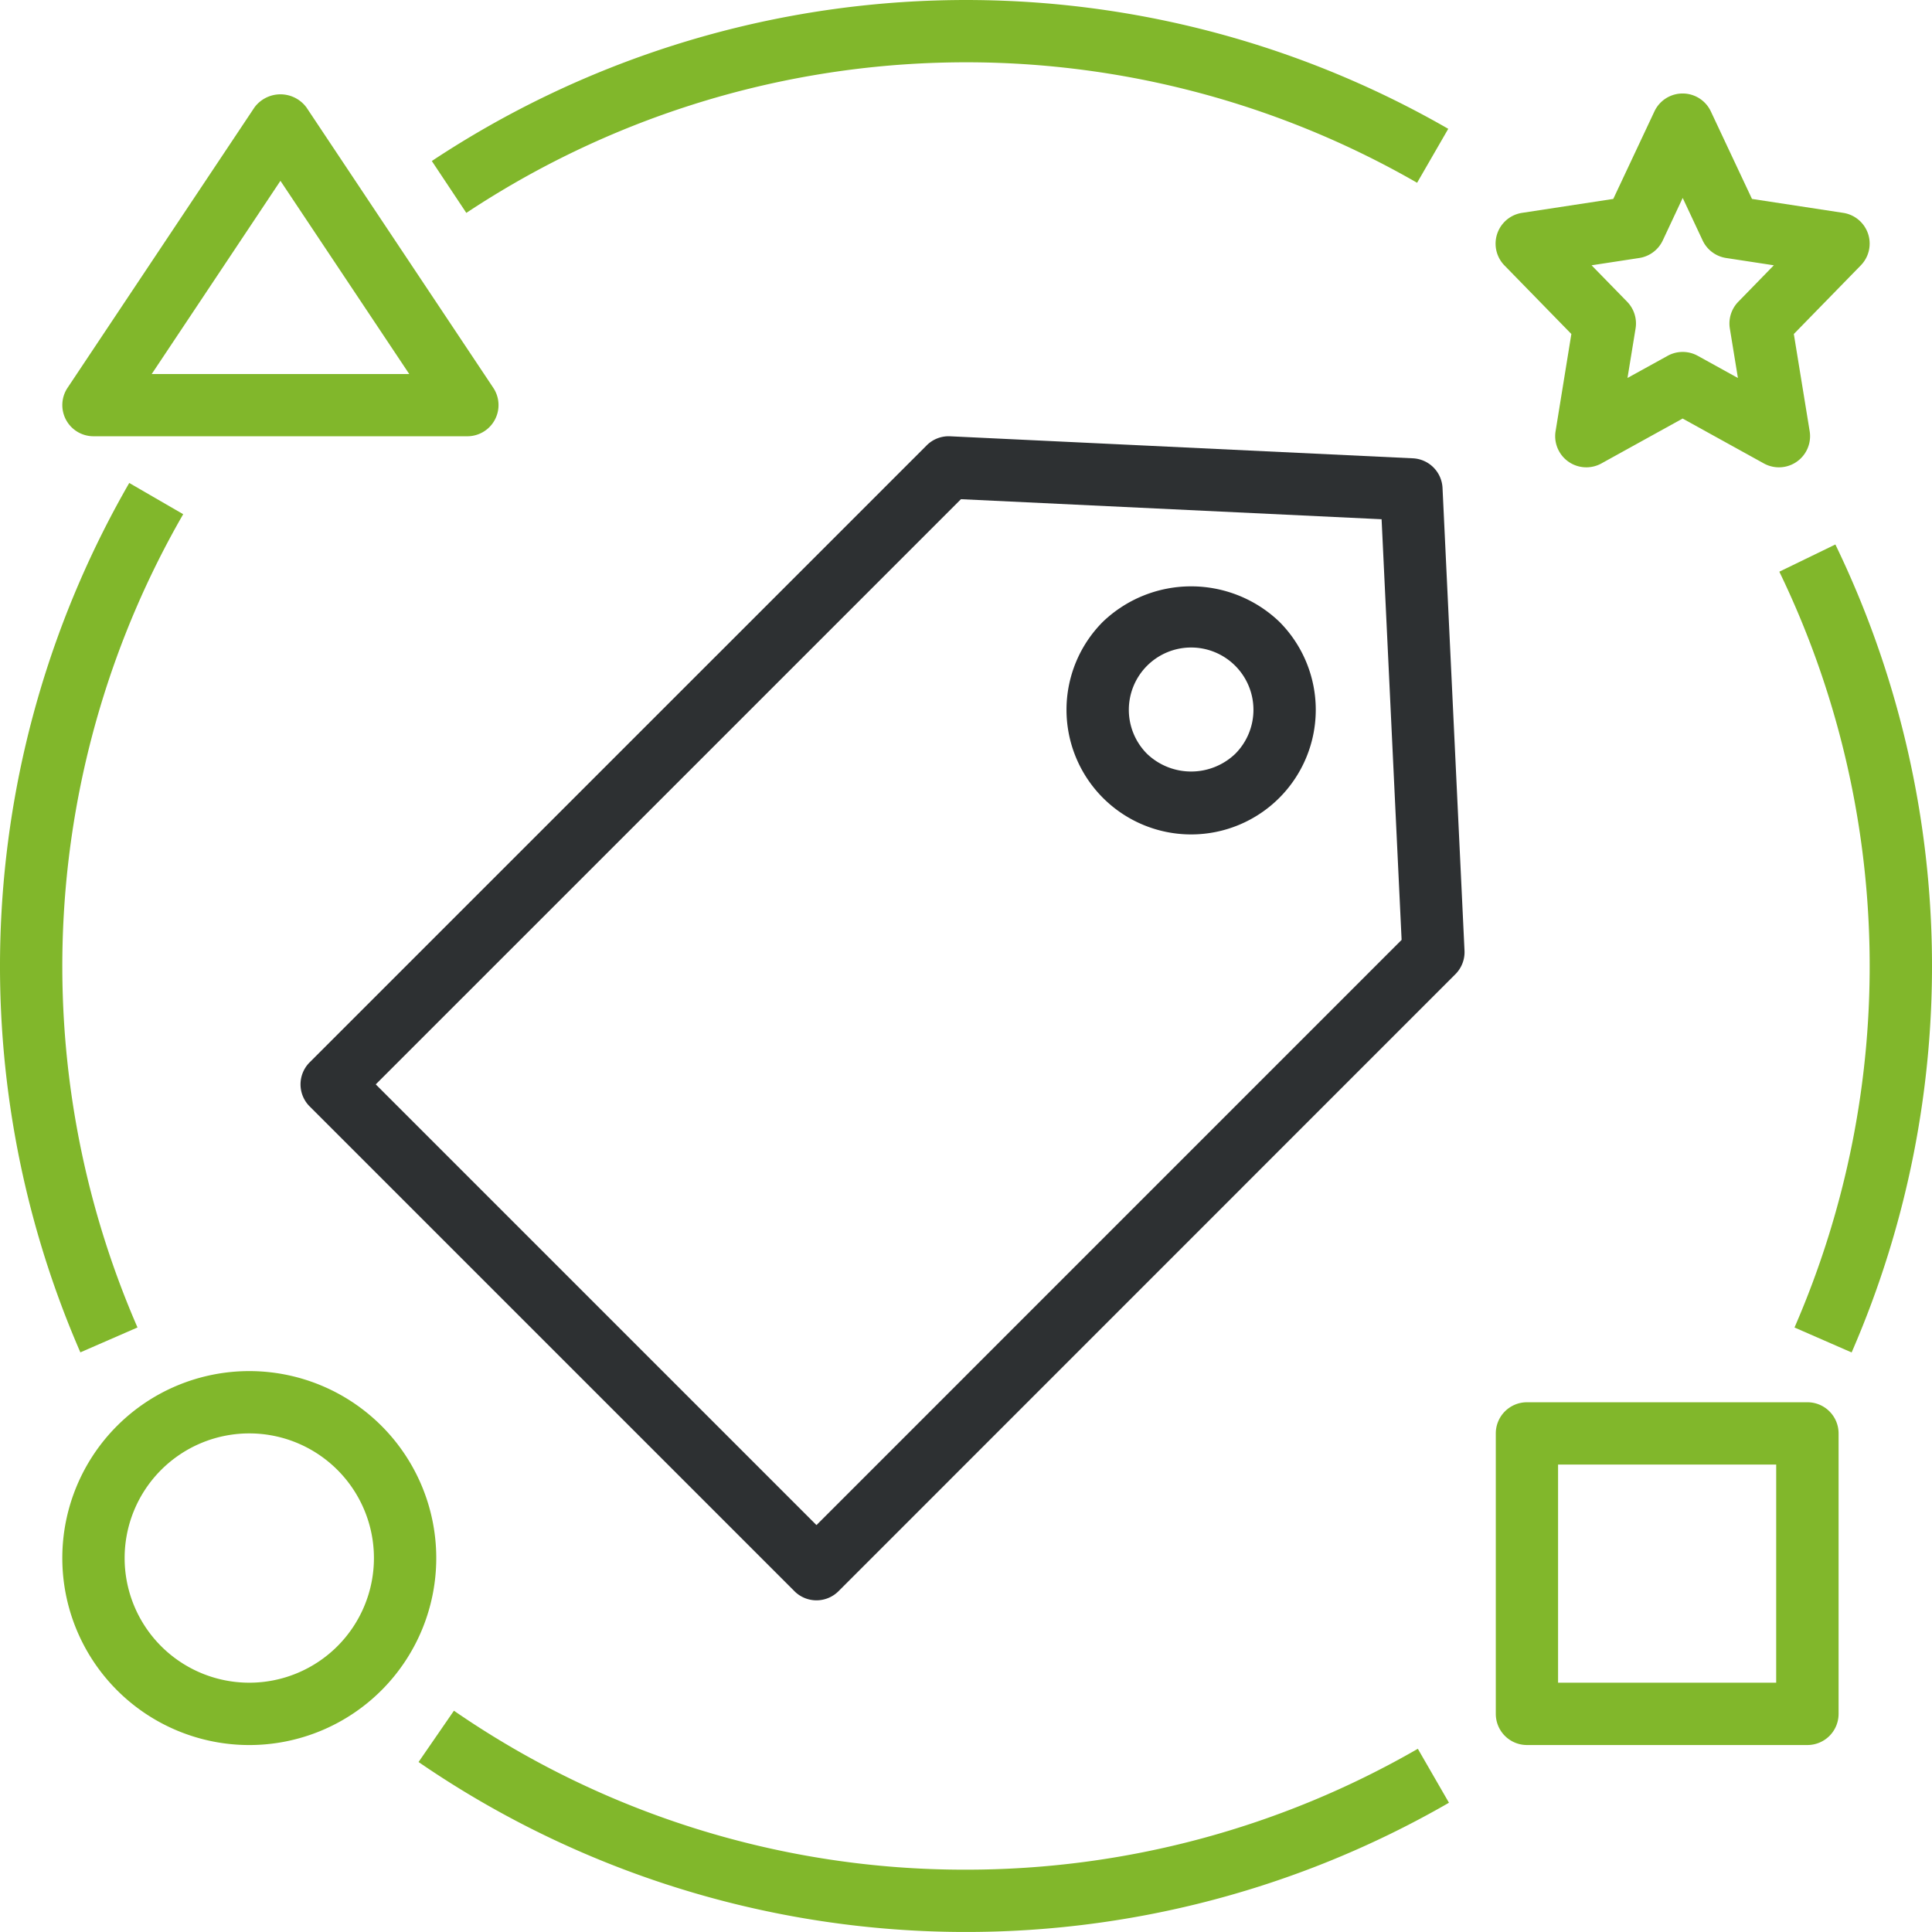 <svg xmlns="http://www.w3.org/2000/svg" width="108" height="108" viewBox="0 0 108 108"><g id="Vector_Smart_Object" data-name="Vector Smart Object" transform="translate(-1.742 -1.742)"><g id="Group_33" data-name="Group 33"><path id="Path_801" data-name="Path 801" d="M15.677,78.387A10.452,10.452,0,1,0,26.129,88.839,10.452,10.452,0,0,0,15.677,78.387Zm0,17.419a6.968,6.968,0,1,1,6.968-6.968A6.968,6.968,0,0,1,15.677,95.806Z" fill="#81b72b"></path><path id="Path_802" data-name="Path 802" d="M102.774,80.129H87.1a1.742,1.742,0,0,0-1.742,1.741h0V97.548A1.742,1.742,0,0,0,87.1,99.29h15.678a1.742,1.742,0,0,0,1.742-1.741h0V81.871a1.742,1.742,0,0,0-1.741-1.742Zm-1.742,15.677H88.839V83.613h12.194Z" fill="#81b72b"></path><path id="Path_803" data-name="Path 803" d="M106.168,14.81a1.742,1.742,0,0,0-1.389-1.169l-5.1-.779-2.3-4.892a1.742,1.742,0,0,0-3.154,0l-2.3,4.892-5.1.779a1.742,1.742,0,0,0-.984,2.938l3.741,3.834L88.7,25.848a1.741,1.741,0,0,0,2.562,1.8l4.54-2.509,4.54,2.509a1.741,1.741,0,0,0,2.562-1.8l-.886-5.435,3.741-3.834A1.742,1.742,0,0,0,106.168,14.81Zm-7.254,3.8a1.741,1.741,0,0,0-.472,1.5l.451,2.763-2.244-1.24a1.741,1.741,0,0,0-1.686,0L92.72,22.87l.451-2.762a1.741,1.741,0,0,0-.472-1.5l-1.987-2.036,2.666-.408a1.74,1.74,0,0,0,1.314-.982l1.114-2.375,1.114,2.375a1.74,1.74,0,0,0,1.314.982l2.666.408Z" fill="#81b72b"></path><path id="Path_804" data-name="Path 804" d="M55.742,106.258a50.242,50.242,0,0,1-28.625-8.886l-1.977,2.868a54.044,54.044,0,0,0,57.6,2.276L81,99.5A50.5,50.5,0,0,1,55.742,106.258Z" fill="#81b72b"></path><path id="Path_805" data-name="Path 805" d="M101.208,33.7a50.655,50.655,0,0,1,.848,42.25l3.193,1.395a54.136,54.136,0,0,0-.908-45.166Z" fill="#81b72b"></path><path id="Path_806" data-name="Path 806" d="M80.958,11.961,82.7,8.943a54.048,54.048,0,0,0-56.819,1.8l1.929,2.9a50.559,50.559,0,0,1,53.148-1.684Z" fill="#81b72b"></path><path id="Path_807" data-name="Path 807" d="M9.428,75.948a50.62,50.62,0,0,1,2.555-45.462L8.967,28.74a54.109,54.109,0,0,0-2.732,48.6Z" fill="#81b72b"></path><path id="Path_808" data-name="Path 808" d="M5.432,25.209a1.743,1.743,0,0,0,1.536.92h20.9a1.742,1.742,0,0,0,1.449-2.708L18.869,7.743a1.808,1.808,0,0,0-2.9,0L5.518,23.421A1.742,1.742,0,0,0,5.432,25.209ZM17.419,11.85l7.2,10.8H10.223Z" fill="#81b72b"></path><path id="Path_809" data-name="Path 809" d="M80.722,27.362,54.856,26.131a1.731,1.731,0,0,0-1.314.509L19.052,61.128a1.741,1.741,0,0,0,0,2.463h0l27.1,27.1a1.741,1.741,0,0,0,2.463,0h0L83.1,56.2a1.745,1.745,0,0,0,.509-1.315L82.38,29.019A1.742,1.742,0,0,0,80.722,27.362ZM47.383,86.995,22.747,62.359,55.46,29.647l23.514,1.121,1.119,23.514Z" fill="#2d3032"></path><path id="Path_810" data-name="Path 810" d="M63.4,36.494a6.967,6.967,0,1,0,9.854,0A7.133,7.133,0,0,0,63.4,36.494Zm7.391,7.389a3.567,3.567,0,0,1-4.927,0,3.483,3.483,0,1,1,4.927,0Z" fill="#2d3032"></path></g></g></svg>